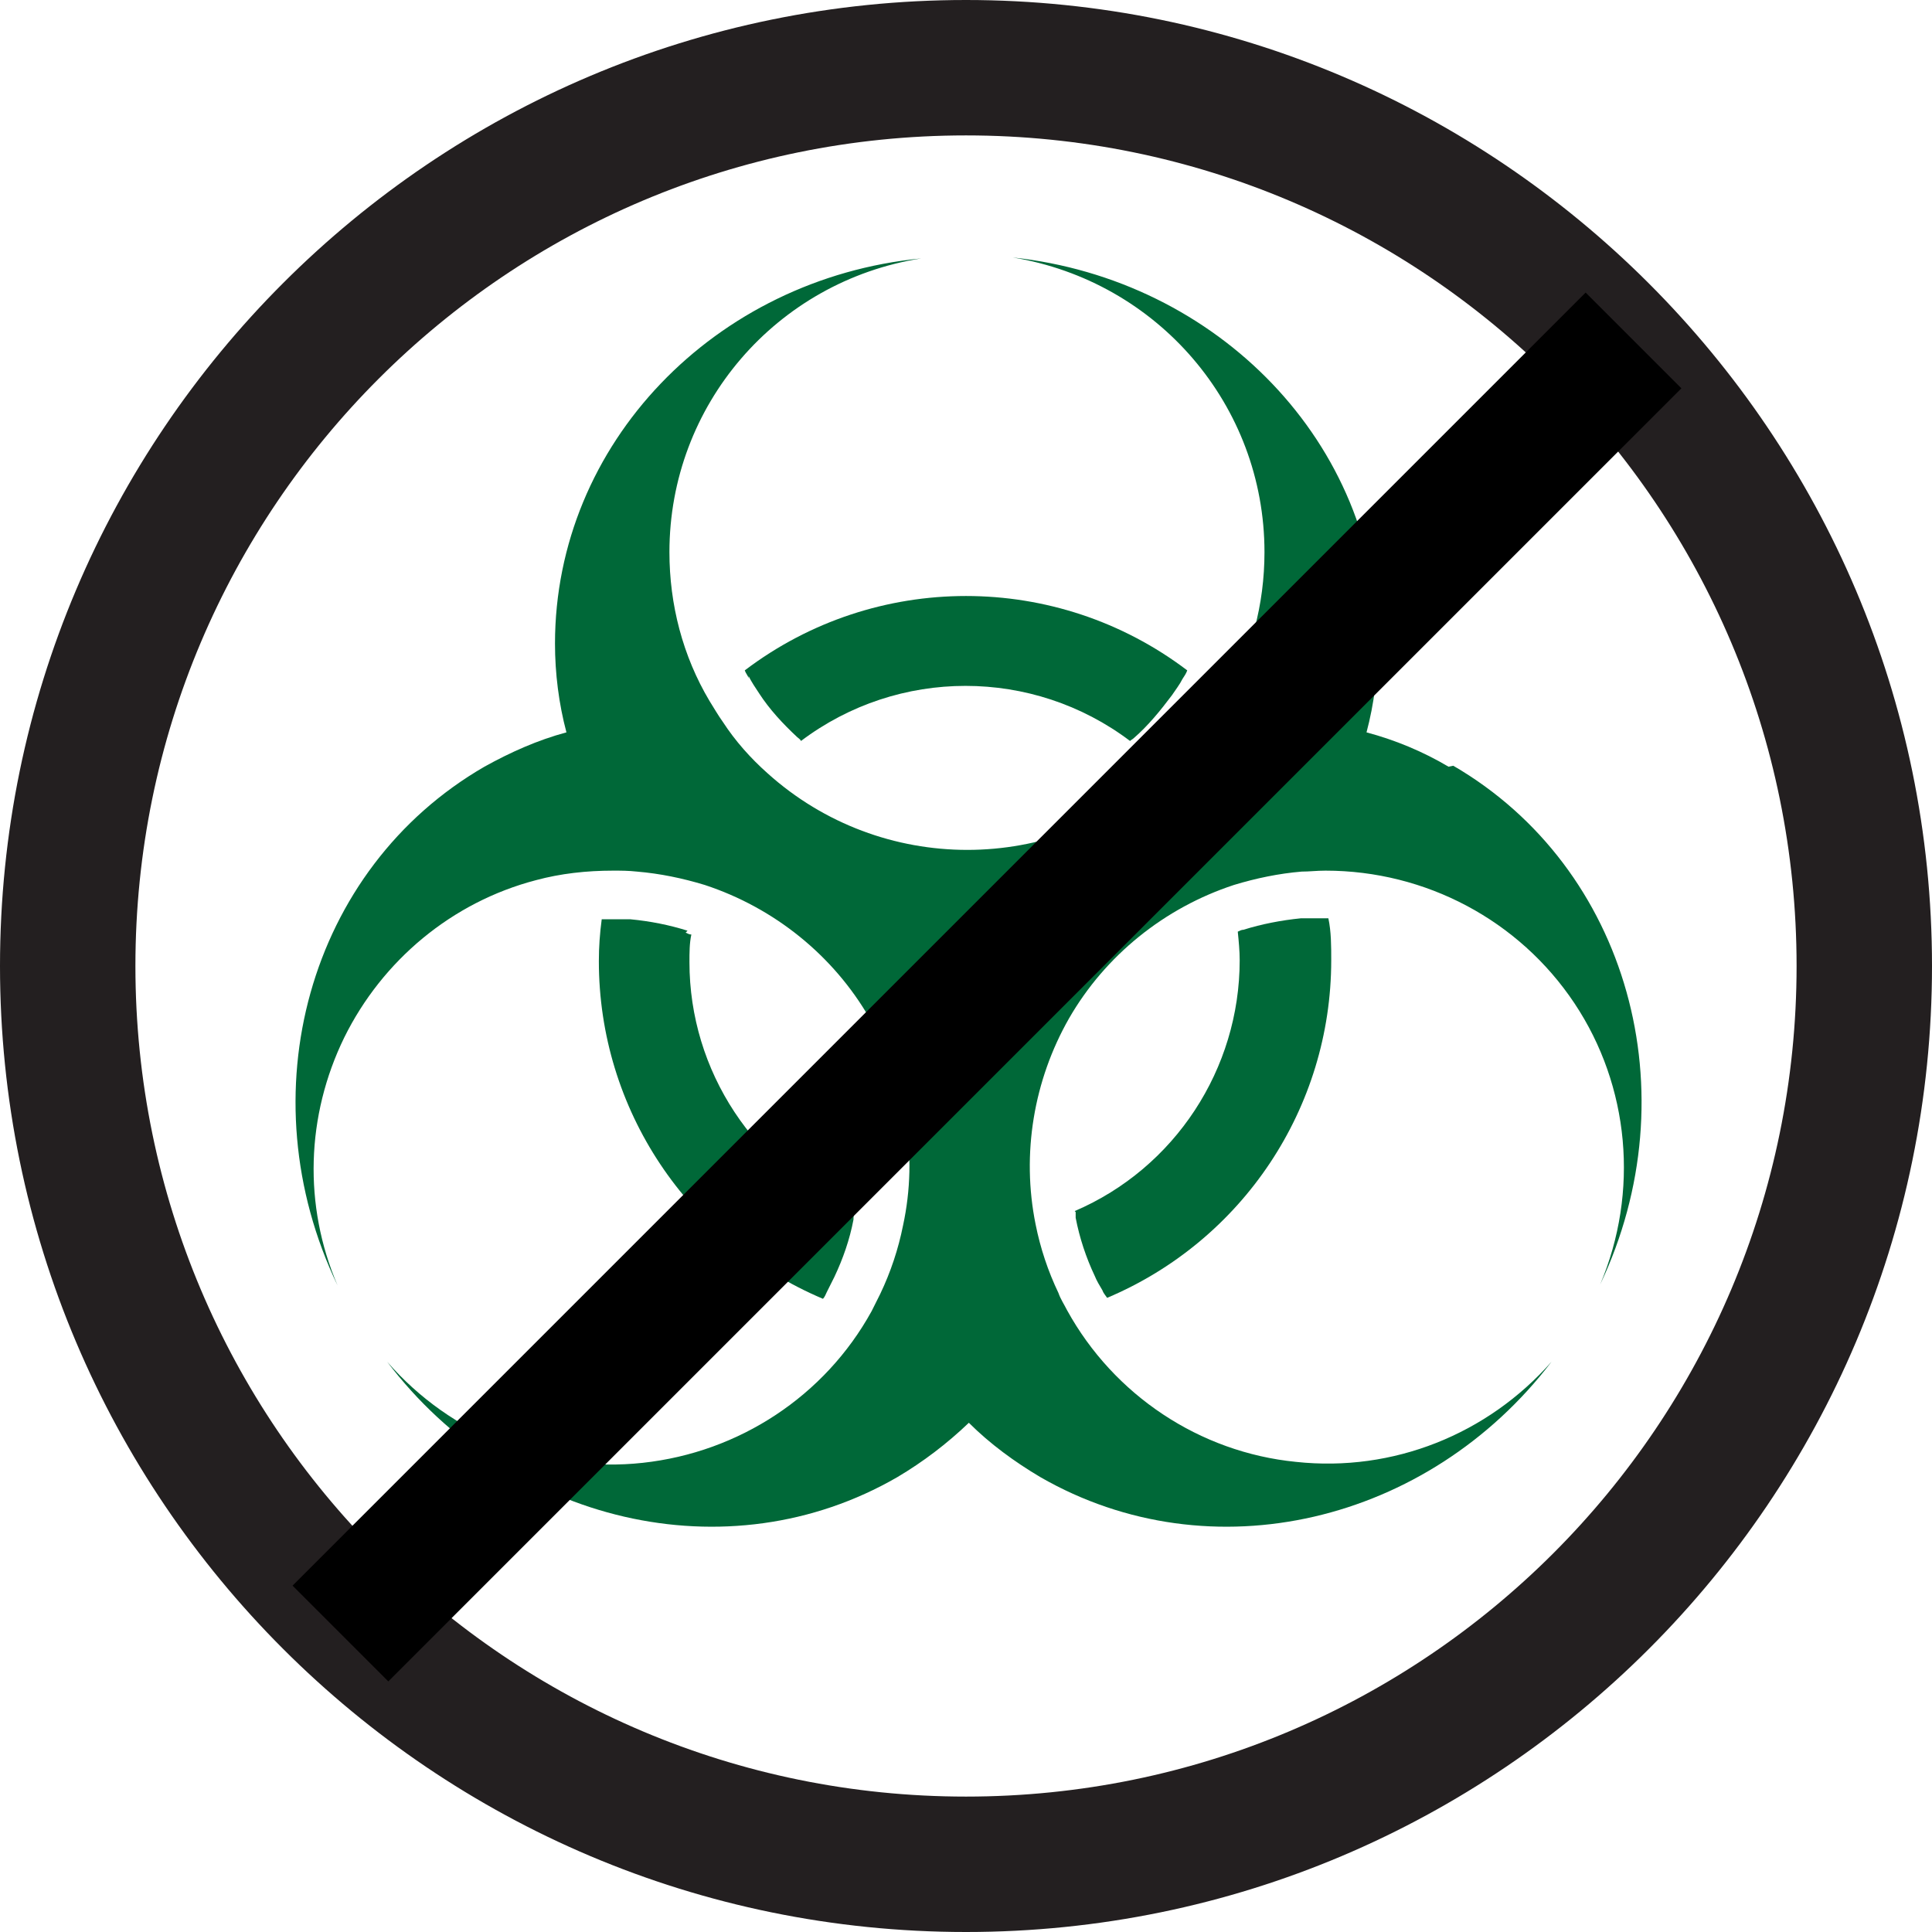 <?xml version="1.0" encoding="UTF-8"?> <svg xmlns="http://www.w3.org/2000/svg" id="Layer_2" viewBox="0 0 20.26 20.26"><defs><style> .cls-1 { fill: #231f20; } .cls-2 { fill: none; stroke: #000; stroke-miterlimit: 10; stroke-width: 1.42px; } .cls-3 { fill: #006838; } </style></defs><g id="Layer_1-2" data-name="Layer_1"><g><path class="cls-1" d="M10.13,1.42c4.81,0,8.71,3.9,8.71,8.71s-3.9,8.71-8.71,8.71S1.42,14.94,1.42,10.13,5.32,1.42,10.13,1.42M10.13,0C4.54,0,0,4.54,0,10.13s4.54,10.13,10.13,10.13,10.13-4.54,10.13-10.13S15.71,0,10.13,0h0Z"></path><g><path class="cls-3" d="M15.19,8.04c-.27-.16-.56-.28-.86-.36.08-.3.12-.62.12-.93,0-2.1-1.68-3.82-3.83-4.05h0c1.52.25,2.64,1.55,2.64,3.09,0,.55-.14,1.08-.42,1.56-.04.07-.09.15-.14.22-.14.2-.29.38-.47.54-1.18,1.07-2.99,1.07-4.18,0-.18-.16-.34-.34-.47-.54-.05-.07-.09-.14-.14-.22-.28-.47-.42-1.01-.42-1.56,0-1.54,1.12-2.84,2.64-3.08h0c-2.16.21-3.84,1.94-3.84,4.04,0,.31.04.63.12.93-.3.08-.59.21-.86.36-1.85,1.07-2.5,3.44-1.54,5.44h0c-.36-.84-.33-1.78.07-2.6.4-.81,1.13-1.42,2.01-1.65.26-.07.53-.1.81-.1.08,0,.16,0,.25.01.24.02.48.07.71.14.73.24,1.35.74,1.73,1.4,0,0,0,0,0,0s0,0,0,0h0c.38.66.51,1.43.35,2.17-.05.25-.13.49-.24.72-.03.06-.06.12-.09.18-.49.89-1.39,1.48-2.4,1.59-1.01.11-2.01-.29-2.68-1.06h0c1.28,1.69,3.57,2.24,5.35,1.21.27-.16.52-.35.75-.57.22.22.48.41.75.57,1.79,1.03,4.07.48,5.36-1.21h0c-.67.76-1.66,1.16-2.68,1.05-1.01-.1-1.91-.7-2.4-1.59-.03-.06-.07-.12-.09-.18-.11-.23-.19-.47-.24-.72-.15-.74-.02-1.51.35-2.16h0s0,0,0,0,0,0,0,0c.38-.66,1-1.16,1.73-1.4.23-.07.47-.12.71-.14.08,0,.16-.01.25-.01,1.05,0,2.03.52,2.61,1.39.58.87.68,1.98.27,2.95h0c.95-2,.3-4.37-1.54-5.44Z"></path><path class="cls-3" d="M11.28,12.71s0,.04,0,.06c.04.21.11.42.2.61.02.05.05.1.08.15.01.03.03.05.05.08,1.42-.6,2.35-1.99,2.35-3.54,0-.15,0-.3-.03-.44-.02,0-.05,0-.07,0-.08,0-.15,0-.22,0-.2.02-.41.06-.6.12-.02,0-.04.01-.06.02.01.1.02.2.02.3,0,1.14-.68,2.18-1.73,2.63Z"></path><path class="cls-3" d="M7.85,7.09c.03.06.07.12.11.18.11.17.25.32.4.46.01.01.03.02.04.04,1.02-.77,2.43-.77,3.45,0,.01-.01.03-.02.04-.03.15-.13.28-.29.4-.45.04-.06.08-.11.11-.17.02-.03.04-.06.05-.09h0c-1.37-1.04-3.27-1.04-4.64,0,.01.03.03.05.04.08Z"></path><path class="cls-3" d="M7.21,9.76c-.19-.06-.39-.1-.6-.12-.07,0-.14,0-.21,0h-.03s-.04,0-.06,0c-.02.15-.03.29-.03.44,0,1.55.93,2.94,2.35,3.54.02-.02.03-.05.04-.07.02-.04.05-.1.08-.16.09-.19.16-.39.2-.6,0-.02,0-.04.01-.07-1.05-.46-1.73-1.49-1.73-2.63,0-.1,0-.2.02-.29-.02,0-.04-.01-.06-.02Z"></path></g><line class="cls-2" x1="3.57" y1="17.13" x2="17.13" y2="3.57"></line></g></g></svg> 
